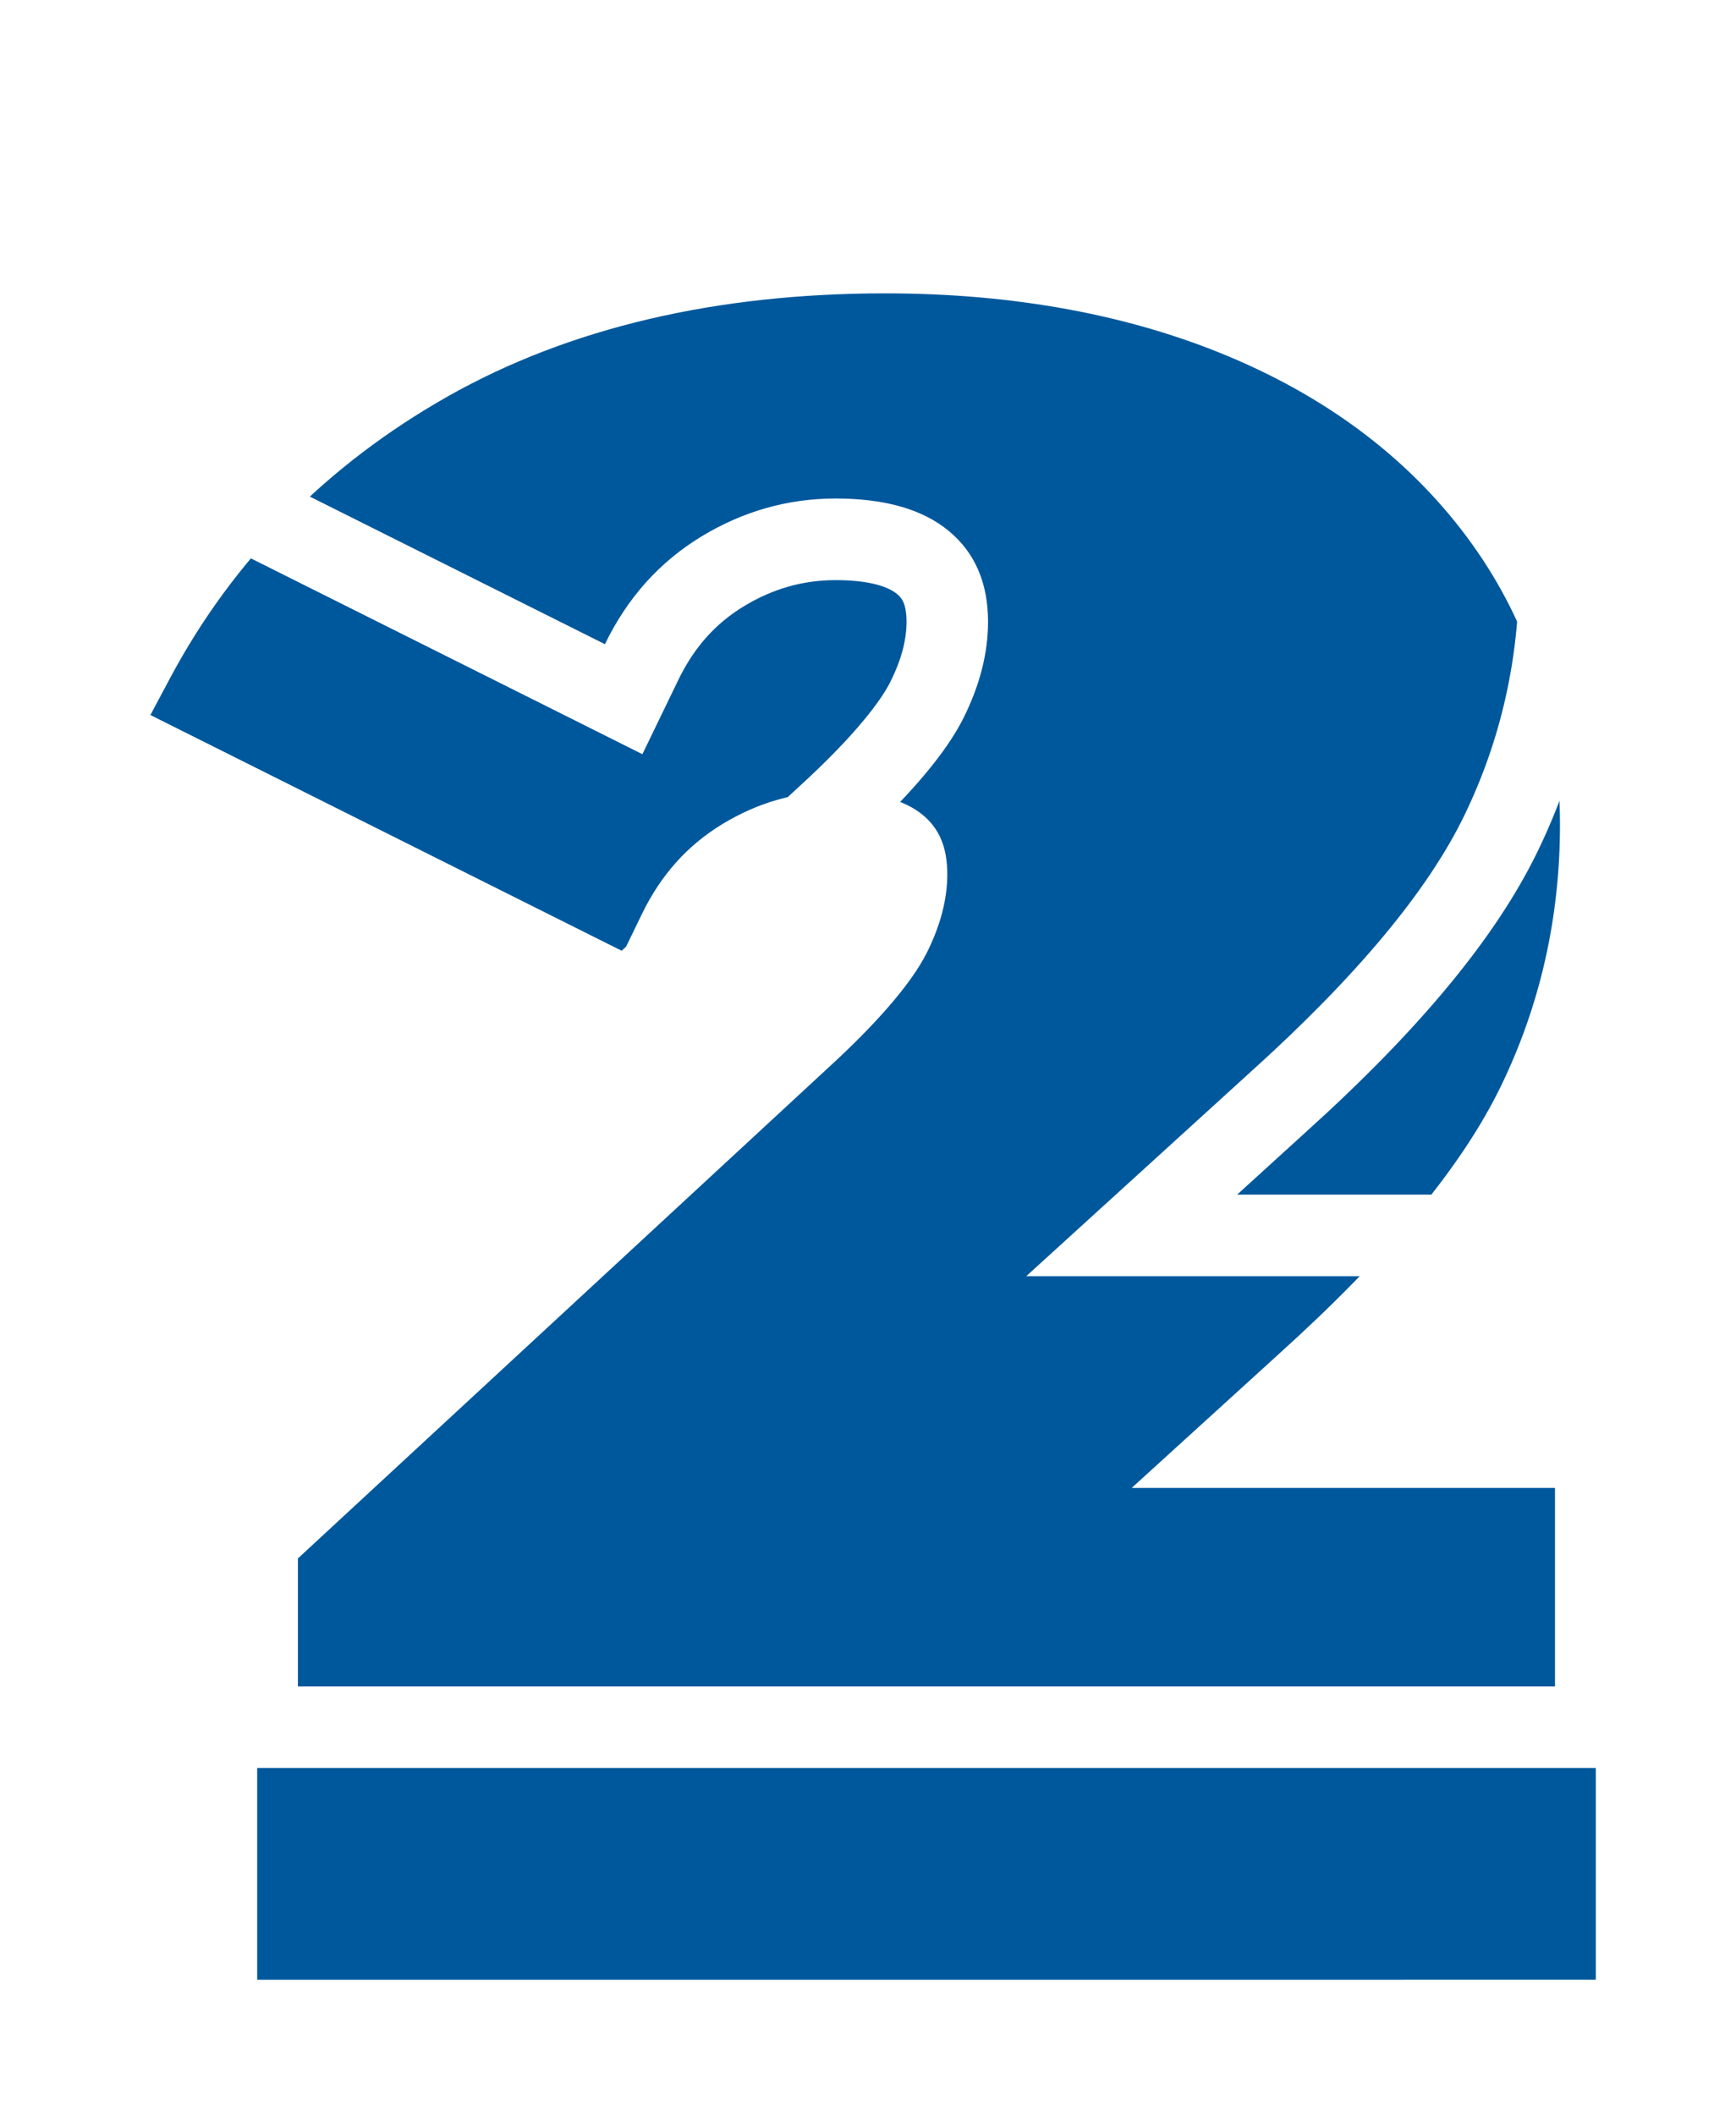 <svg width="55" height="67" viewBox="0 0 55 67" fill="none" xmlns="http://www.w3.org/2000/svg">
<g filter="url(#filter0_d_513_17195)">
<path d="M8.148 54.706V42.555L26.522 25.559C27.956 24.214 28.915 23.07 29.368 22.167C29.795 21.313 30.012 20.481 30.012 19.694C30.012 18.849 29.766 18.252 29.237 17.814C28.65 17.328 27.721 17.082 26.477 17.082C25.192 17.082 24.019 17.415 22.888 18.101C21.771 18.78 20.933 19.718 20.329 20.967L19.758 22.145L4.765 14.648L5.389 13.477C7.391 9.724 10.355 6.72 14.2 4.548C18.023 2.388 22.68 1.292 28.04 1.292C32.122 1.292 35.801 1.971 38.977 3.311C42.214 4.677 44.787 6.663 46.623 9.213C48.48 11.794 49.423 14.795 49.423 18.132C49.423 21.061 48.795 23.841 47.554 26.398C46.308 28.965 43.993 31.753 40.477 34.922L35.853 39.129H50.559V54.705L8.148 54.706Z" fill="#00589C"/>
</g>
<path d="M28.039 2.585C31.966 2.585 35.445 3.224 38.474 4.502C41.503 5.78 43.87 7.602 45.574 9.968C47.278 12.335 48.13 15.056 48.13 18.132C48.13 20.878 47.549 23.445 46.39 25.834C45.23 28.225 42.97 30.935 39.61 33.963L32.512 40.423H49.265V53.414H9.439V43.12L27.399 26.508C28.961 25.042 30.001 23.788 30.523 22.747C31.043 21.705 31.303 20.688 31.303 19.694C31.303 18.463 30.888 17.505 30.061 16.819C29.233 16.133 28.038 15.79 26.477 15.79C24.961 15.79 23.541 16.192 22.217 16.996C20.892 17.802 19.875 18.938 19.165 20.404L6.528 14.085C8.421 10.536 11.189 7.732 14.834 5.673C18.479 3.615 22.88 2.585 28.039 2.585ZM28.039 0C22.454 0 17.583 1.151 13.563 3.423C9.501 5.718 6.367 8.896 4.248 12.87L3 15.211L5.373 16.398L18.01 22.716L20.352 23.888L21.493 21.531C21.986 20.512 22.662 19.753 23.562 19.206C24.482 18.647 25.437 18.375 26.479 18.375C27.388 18.375 28.076 18.53 28.415 18.811C28.528 18.905 28.721 19.065 28.721 19.694C28.721 20.278 28.55 20.916 28.212 21.591C27.997 22.02 27.375 22.988 25.632 24.624L7.686 41.223L6.856 41.991V43.121V53.415V56H9.441H49.266H51.851V53.415V40.424V37.839H49.266H39.194L41.351 35.876C44.983 32.602 47.396 29.684 48.716 26.965C50.042 24.23 50.715 21.259 50.715 18.134C50.715 14.52 49.691 11.265 47.672 8.459C45.695 5.713 42.938 3.581 39.48 2.122C36.144 0.713 32.295 0 28.039 0Z" fill="white"/>
<defs>
<filter id="filter0_d_513_17195" x="0.765" y="1.292" width="53.794" height="65.414" filterUnits="userSpaceOnUse" color-interpolation-filters="sRGB">
<feFlood flood-opacity="0" result="BackgroundImageFix"/>
<feColorMatrix in="SourceAlpha" type="matrix" values="0 0 0 0 0 0 0 0 0 0 0 0 0 0 0 0 0 0 127 0" result="hardAlpha"/>
<feOffset dy="8"/>
<feGaussianBlur stdDeviation="2"/>
<feComposite in2="hardAlpha" operator="out"/>
<feColorMatrix type="matrix" values="0 0 0 0 0 0 0 0 0 0 0 0 0 0 0 0 0 0 0.25 0"/>
<feBlend mode="normal" in2="BackgroundImageFix" result="effect1_dropShadow_513_17195"/>
<feBlend mode="normal" in="SourceGraphic" in2="effect1_dropShadow_513_17195" result="shape"/>
</filter>
</defs>
</svg>
